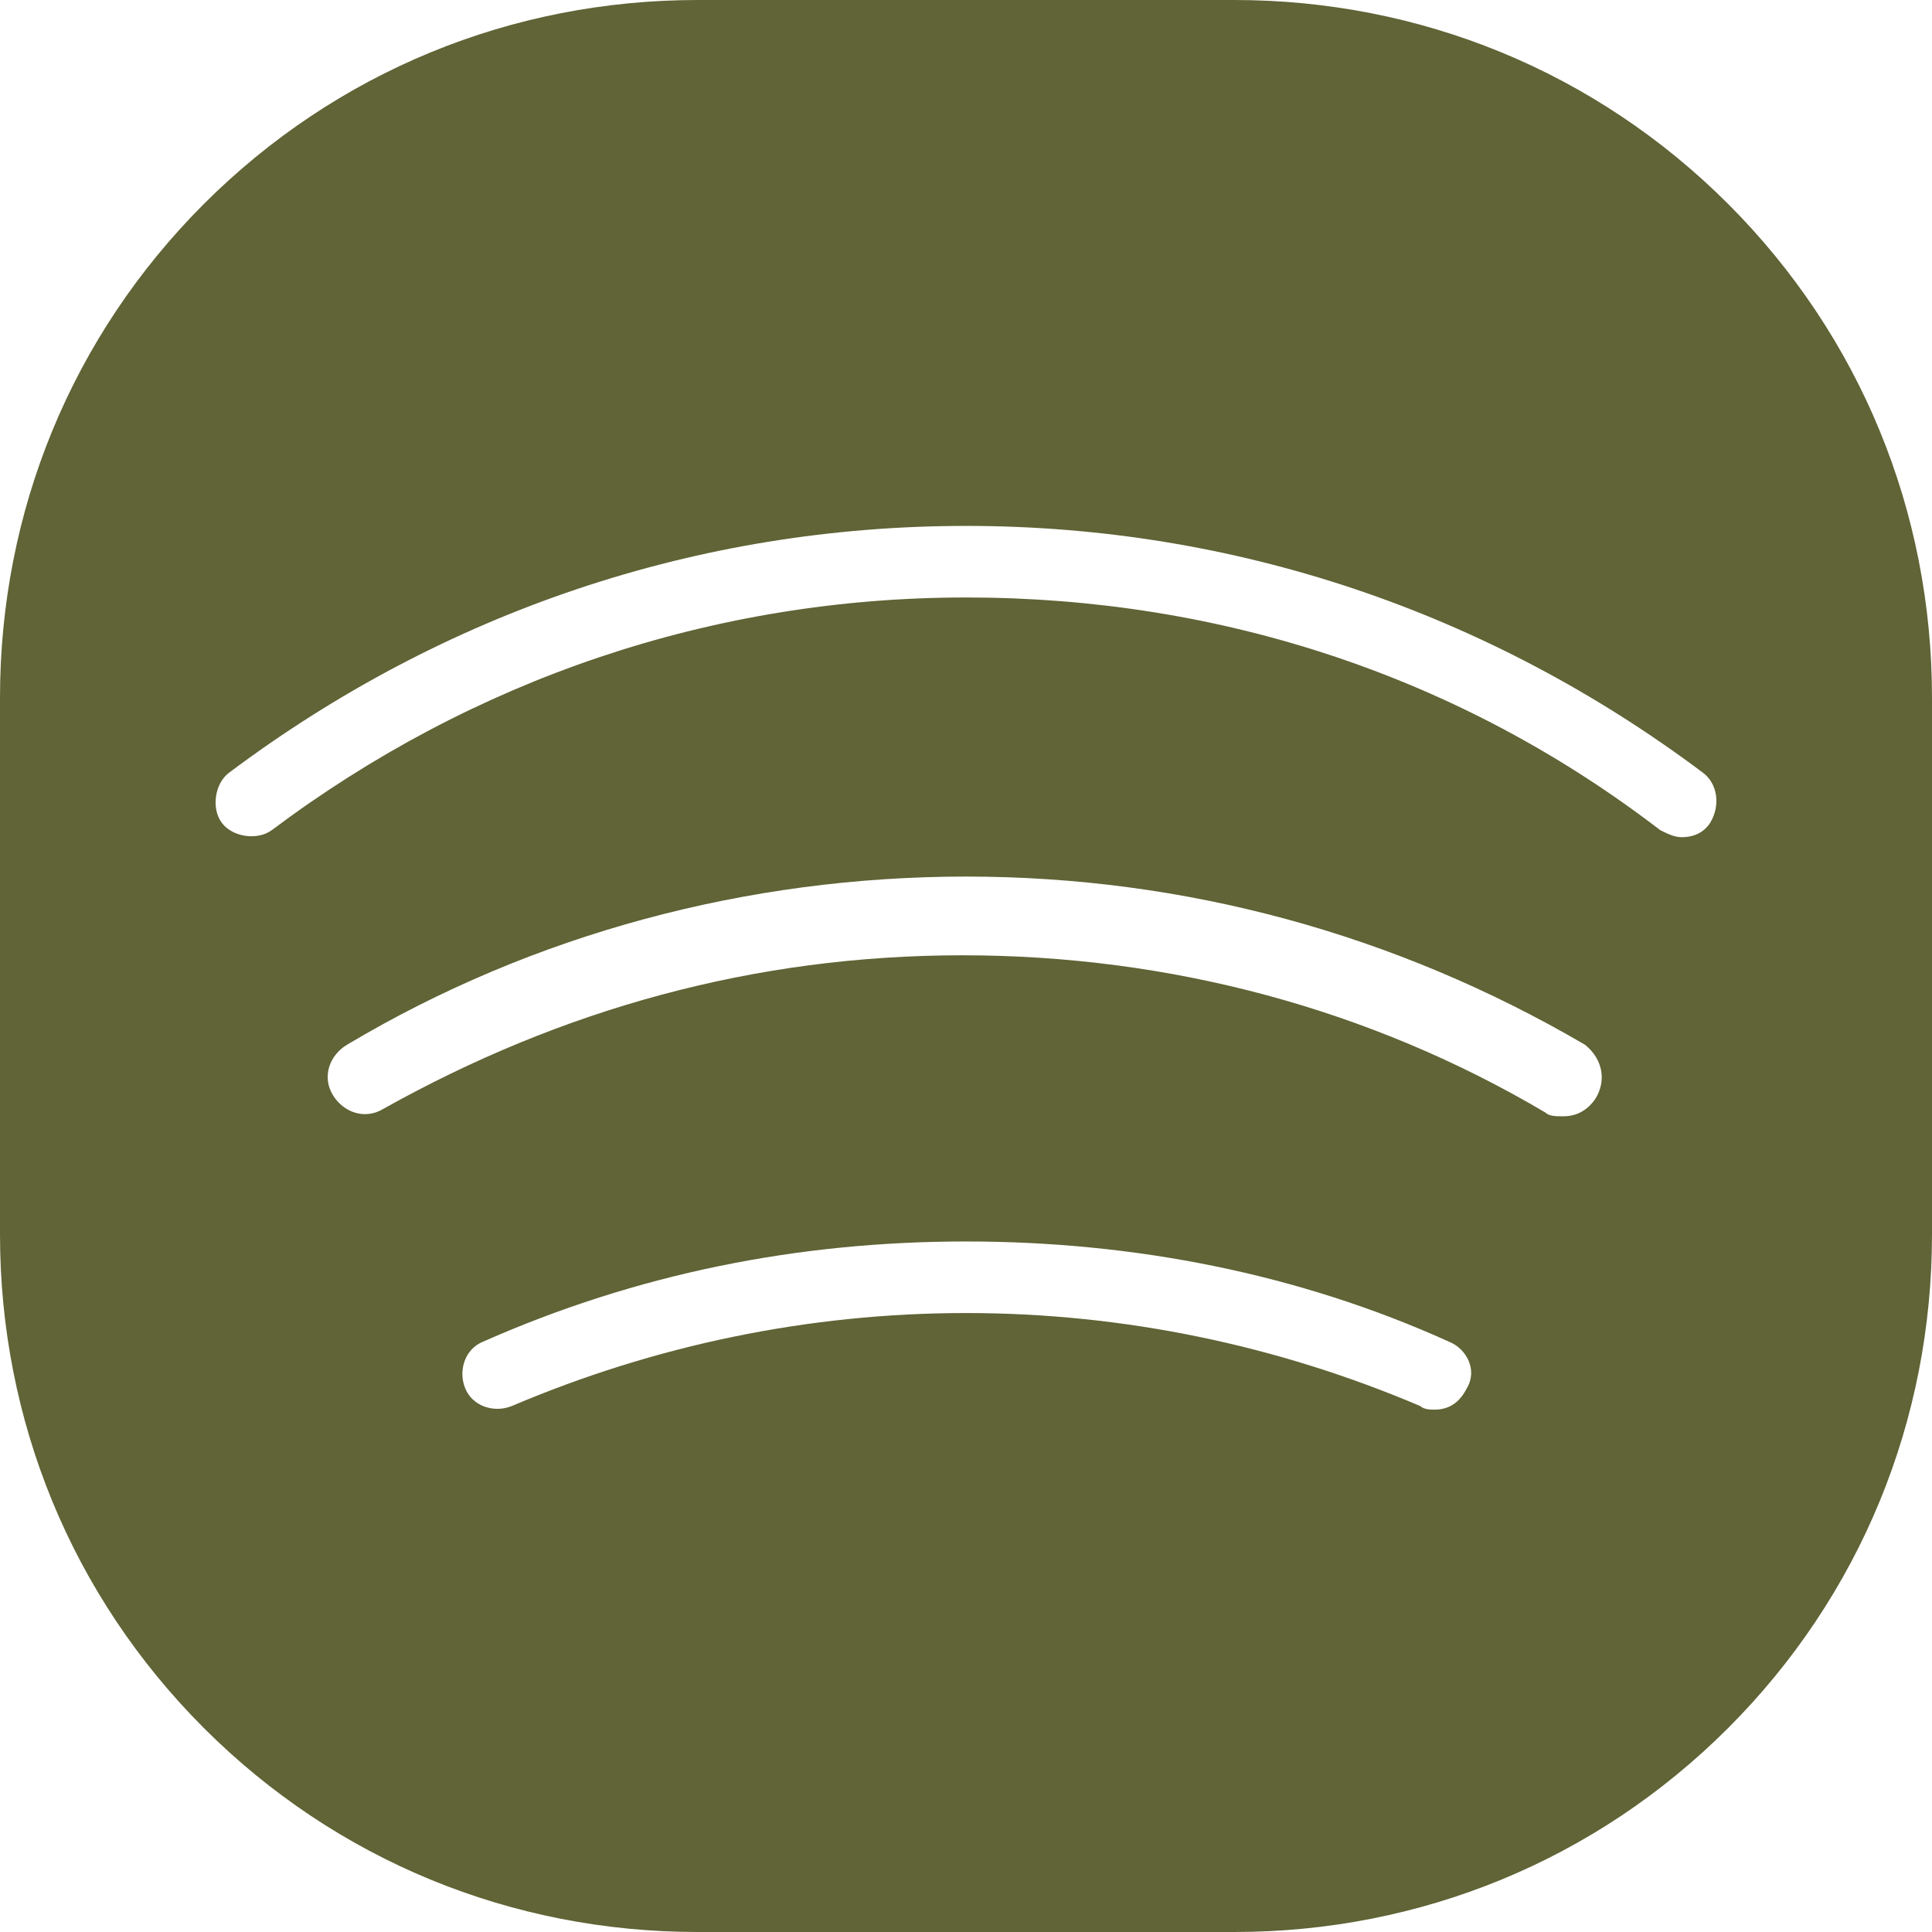 <svg width="24" height="24" viewBox="0 0 24 24" fill="none" xmlns="http://www.w3.org/2000/svg">
<path d="M21.467 2.533C19.822 0.889 17.644 0 15.333 0H8.667C6.356 0 4.178 0.889 2.533 2.533C0.889 4.178 0 6.356 0 8.667V15.333C0 17.644 0.889 19.822 2.533 21.467C4.178 23.111 6.356 24 8.667 24H15.333C17.644 24 19.822 23.111 21.467 21.467C23.111 19.822 24 17.644 24 15.333V8.667C24 6.356 23.111 4.178 21.467 2.533ZM18.222 17.244C18.133 17.422 18 17.511 17.822 17.511C17.778 17.511 17.689 17.511 17.644 17.467C15.867 16.711 13.956 16.311 12 16.311C10.044 16.311 8.133 16.711 6.356 17.467C6.133 17.556 5.867 17.467 5.778 17.244C5.689 17.022 5.778 16.756 6 16.667C7.911 15.822 9.911 15.422 12 15.422C14.089 15.422 16.133 15.822 18 16.667C18.222 16.756 18.356 17.022 18.222 17.244ZM19.822 13.644C19.733 13.778 19.6 13.867 19.422 13.867C19.333 13.867 19.244 13.867 19.2 13.822C17.022 12.533 14.533 11.867 11.956 11.867C9.378 11.867 6.978 12.533 4.756 13.778C4.533 13.911 4.267 13.822 4.133 13.6C4 13.378 4.089 13.111 4.311 12.978C6.622 11.6 9.289 10.889 12 10.889C14.711 10.889 17.333 11.6 19.689 12.978C19.911 13.156 19.956 13.422 19.822 13.644ZM21.244 10.222C21.156 10.356 21.022 10.4 20.889 10.4C20.8 10.4 20.711 10.356 20.622 10.311C18.133 8.4 15.156 7.422 12 7.422C8.844 7.422 5.867 8.444 3.378 10.311C3.2 10.444 2.889 10.4 2.756 10.222C2.622 10.044 2.667 9.733 2.844 9.6C5.511 7.6 8.667 6.533 12 6.533C15.333 6.533 18.489 7.6 21.156 9.6C21.333 9.733 21.378 10 21.244 10.222Z" fill="#606436"/>
</svg>
